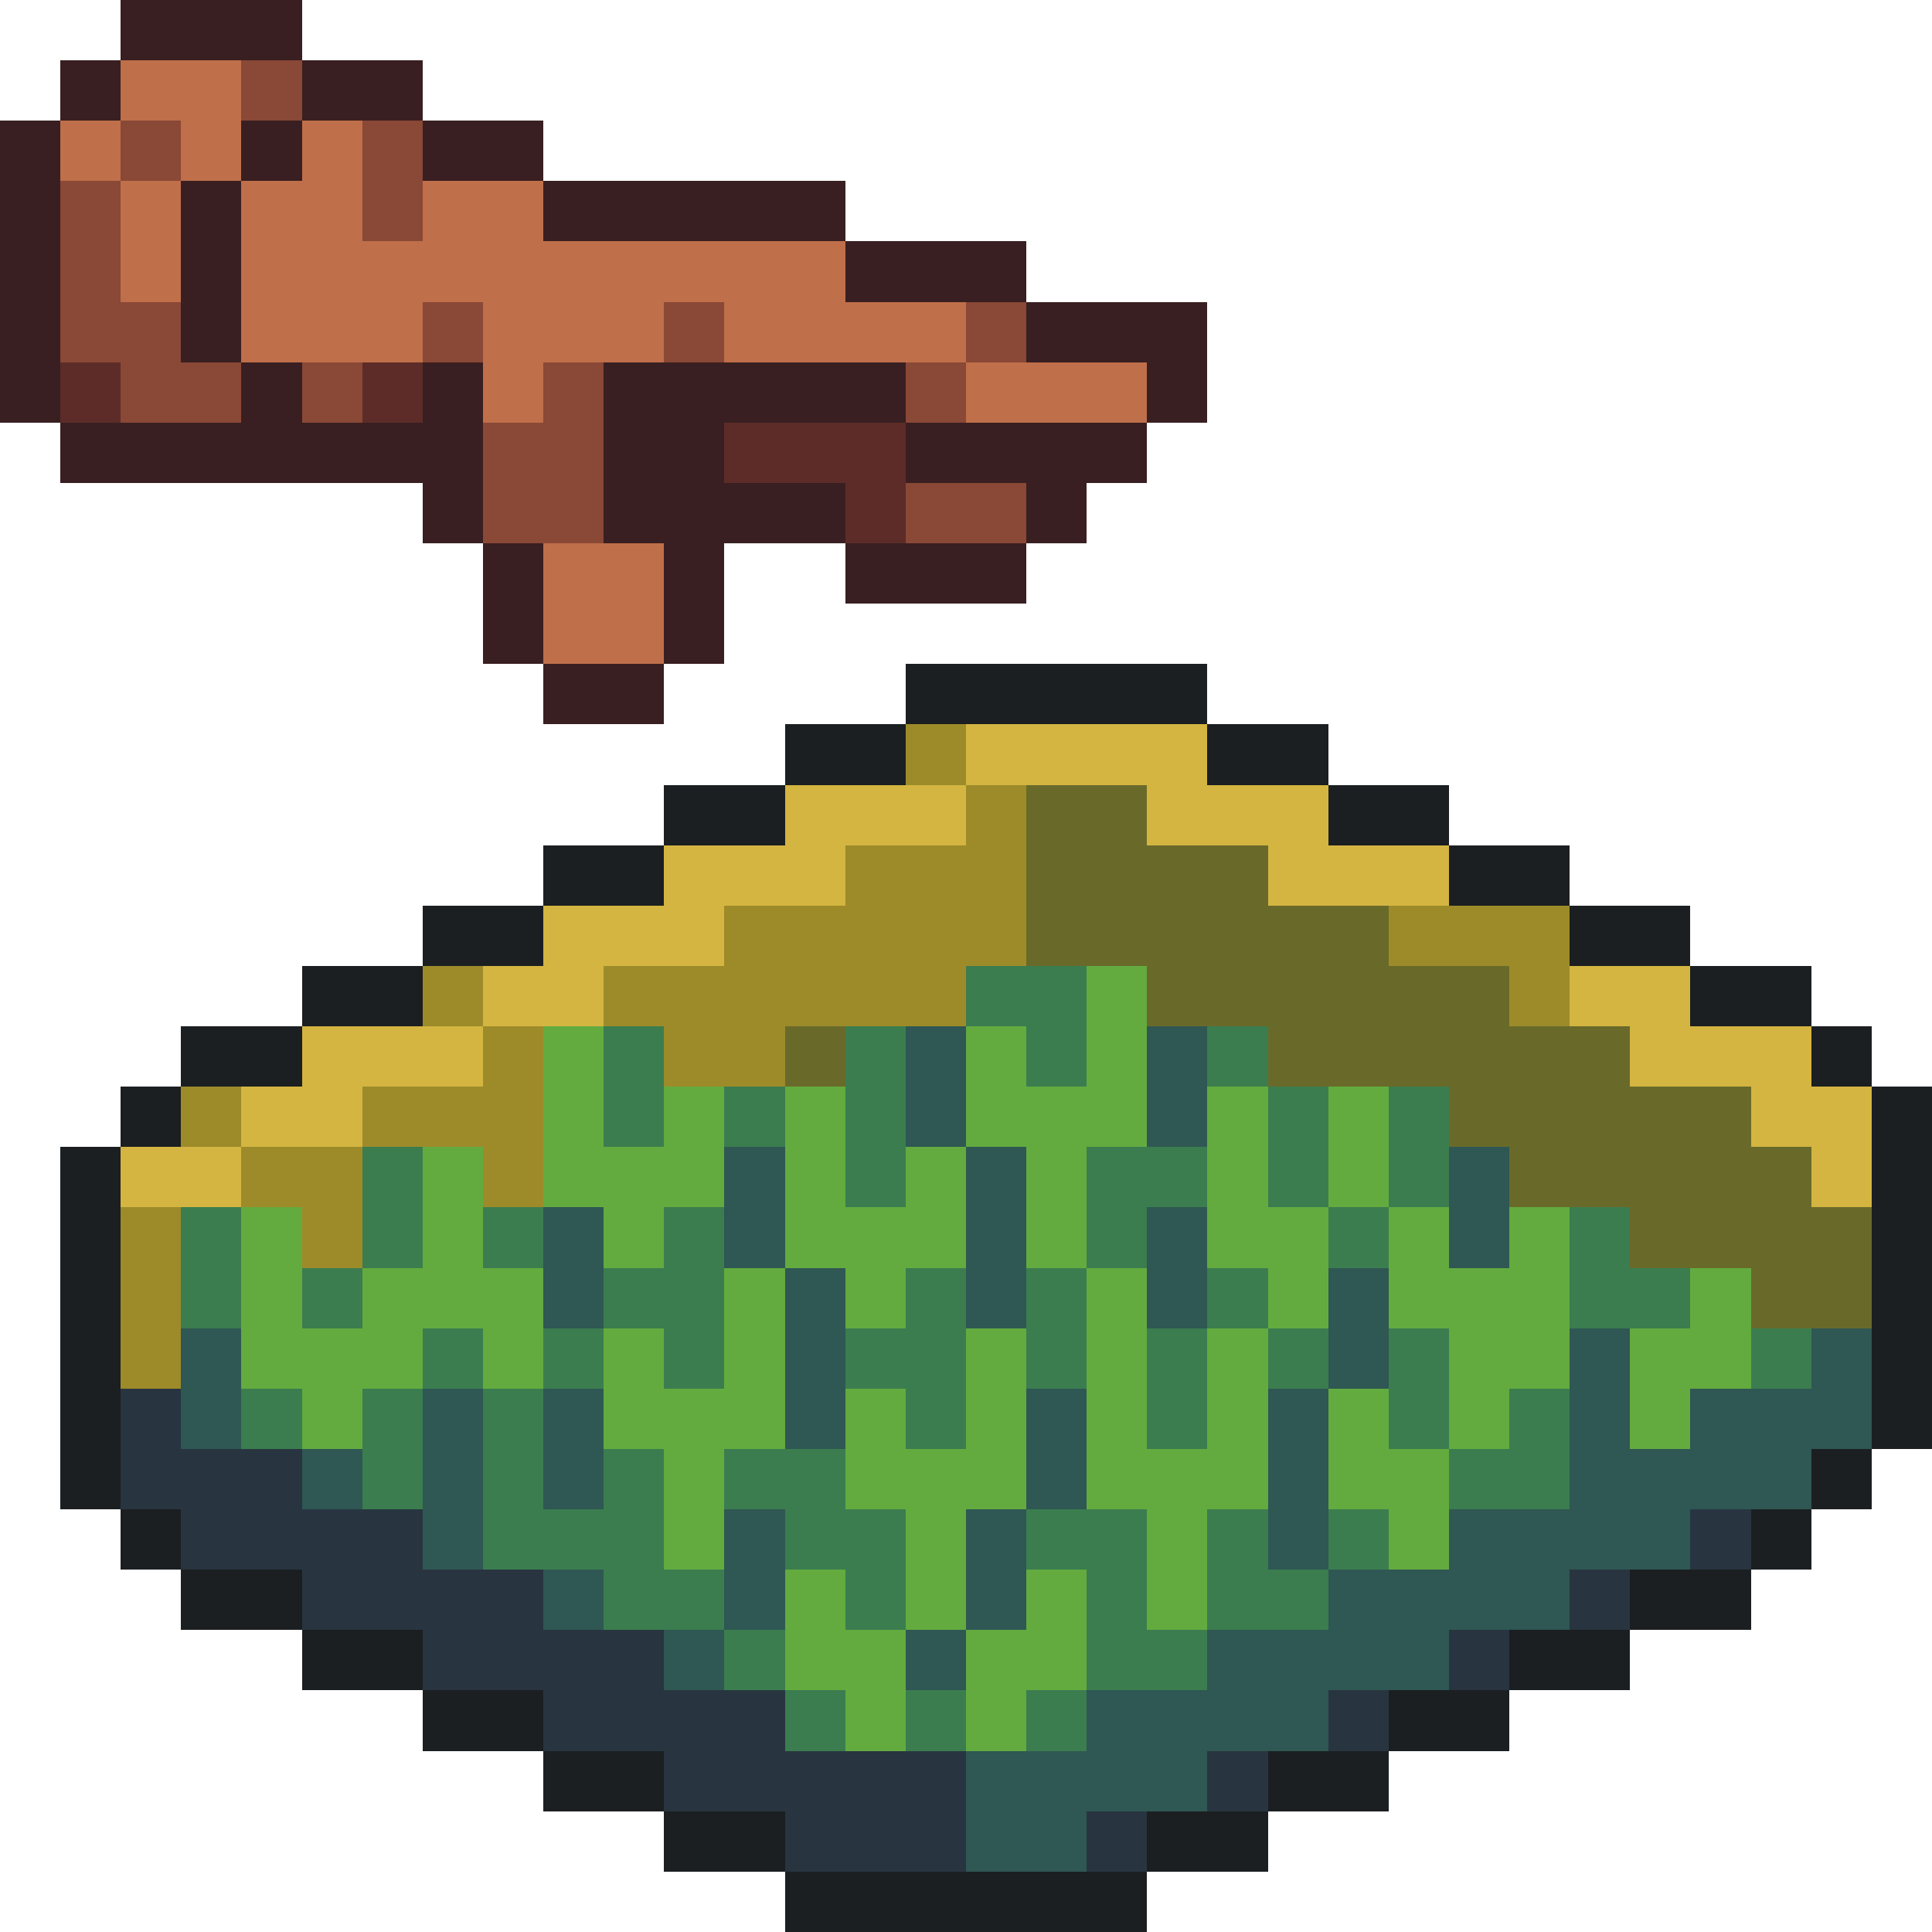 <svg xmlns="http://www.w3.org/2000/svg" viewBox="0 -0.5 32 32" shape-rendering="crispEdges">
<path stroke="#391f21" d="M2 0h3M1 1h1M5 1h2M0 2h1M4 2h1M7 2h2M0 3h1M3 3h1M9 3h5M0 4h1M3 4h1M14 4h3M0 5h1M3 5h1M17 5h3M0 6h1M4 6h1M7 6h1M10 6h5M19 6h1M1 7h7M10 7h2M15 7h4M7 8h1M10 8h4M17 8h1M8 9h1M11 9h1M14 9h3M8 10h1M11 10h1M9 11h2" />
<path stroke="#bf6f4a" d="M2 1h2M1 2h1M3 2h1M5 2h1M2 3h1M4 3h2M7 3h2M2 4h1M4 4h10M4 5h3M8 5h3M12 5h4M8 6h1M16 6h3M9 9h2M9 10h2" />
<path stroke="#8a4836" d="M4 1h1M2 2h1M6 2h1M1 3h1M6 3h1M1 4h1M1 5h2M7 5h1M11 5h1M16 5h1M2 6h2M5 6h1M9 6h1M15 6h1M8 7h2M8 8h2M15 8h2" />
<path stroke="#5d2c28" d="M1 6h1M6 6h1M12 7h3M14 8h1" />
<path stroke="#1b1f21" d="M15 11h5M13 12h2M20 12h2M11 13h2M22 13h2M9 14h2M24 14h2M7 15h2M26 15h2M5 16h2M28 16h2M3 17h2M30 17h1M2 18h1M31 18h1M1 19h1M31 19h1M1 20h1M31 20h1M1 21h1M31 21h1M1 22h1M31 22h1M1 23h1M31 23h1M1 24h1M30 24h1M2 25h1M29 25h1M3 26h2M27 26h2M5 27h2M25 27h2M7 28h2M23 28h2M9 29h2M21 29h2M11 30h2M19 30h2M13 31h6" />
<path stroke="#9d8b2a" d="M15 12h1M16 13h1M14 14h3M12 15h5M23 15h3M7 16h1M10 16h6M25 16h1M8 17h1M11 17h2M3 18h1M6 18h3M4 19h2M8 19h1M2 20h1M5 20h1M2 21h1M2 22h1" />
<path stroke="#d4b541" d="M16 12h4M13 13h3M19 13h3M11 14h3M21 14h3M9 15h3M8 16h2M26 16h2M5 17h3M27 17h3M4 18h2M29 18h2M2 19h2M30 19h1" />
<path stroke="#696a2a" d="M17 13h2M17 14h4M17 15h6M19 16h6M13 17h1M21 17h6M24 18h5M25 19h5M27 20h4M29 21h2" />
<path stroke="#3b7d4f" d="M16 16h2M10 17h1M14 17h1M17 17h1M20 17h1M10 18h1M12 18h1M14 18h1M21 18h1M23 18h1M6 19h1M14 19h1M18 19h2M21 19h1M23 19h1M3 20h1M6 20h1M8 20h1M11 20h1M18 20h1M22 20h1M26 20h1M3 21h1M5 21h1M10 21h2M15 21h1M17 21h1M20 21h1M26 21h2M7 22h1M9 22h1M11 22h1M14 22h2M17 22h1M19 22h1M21 22h1M23 22h1M29 22h1M4 23h1M6 23h1M8 23h1M15 23h1M19 23h1M23 23h1M25 23h1M6 24h1M8 24h1M10 24h1M12 24h2M24 24h2M8 25h3M13 25h2M17 25h2M20 25h1M22 25h1M10 26h2M14 26h1M18 26h1M20 26h2M12 27h1M18 27h2M13 28h1M15 28h1M17 28h1" />
<path stroke="#63ab3f" d="M18 16h1M9 17h1M16 17h1M18 17h1M9 18h1M11 18h1M13 18h1M16 18h3M20 18h1M22 18h1M7 19h1M9 19h3M13 19h1M15 19h1M17 19h1M20 19h1M22 19h1M4 20h1M7 20h1M10 20h1M13 20h3M17 20h1M20 20h2M23 20h1M25 20h1M4 21h1M6 21h3M12 21h1M14 21h1M18 21h1M21 21h1M23 21h3M28 21h1M4 22h3M8 22h1M10 22h1M12 22h1M16 22h1M18 22h1M20 22h1M24 22h2M27 22h2M5 23h1M10 23h3M14 23h1M16 23h1M18 23h1M20 23h1M22 23h1M24 23h1M27 23h1M11 24h1M14 24h3M18 24h3M22 24h2M11 25h1M15 25h1M19 25h1M23 25h1M13 26h1M15 26h1M17 26h1M19 26h1M13 27h2M16 27h2M14 28h1M16 28h1" />
<path stroke="#2f5753" d="M15 17h1M19 17h1M15 18h1M19 18h1M12 19h1M16 19h1M24 19h1M9 20h1M12 20h1M16 20h1M19 20h1M24 20h1M9 21h1M13 21h1M16 21h1M19 21h1M22 21h1M3 22h1M13 22h1M22 22h1M26 22h1M30 22h1M3 23h1M7 23h1M9 23h1M13 23h1M17 23h1M21 23h1M26 23h1M28 23h3M5 24h1M7 24h1M9 24h1M17 24h1M21 24h1M26 24h4M7 25h1M12 25h1M16 25h1M21 25h1M24 25h4M9 26h1M12 26h1M16 26h1M22 26h4M11 27h1M15 27h1M20 27h4M18 28h4M16 29h4M16 30h2" />
<path stroke="#283540" d="M2 23h1M2 24h3M3 25h4M28 25h1M5 26h4M26 26h1M7 27h4M24 27h1M9 28h4M22 28h1M11 29h5M20 29h1M13 30h3M18 30h1" />
</svg>